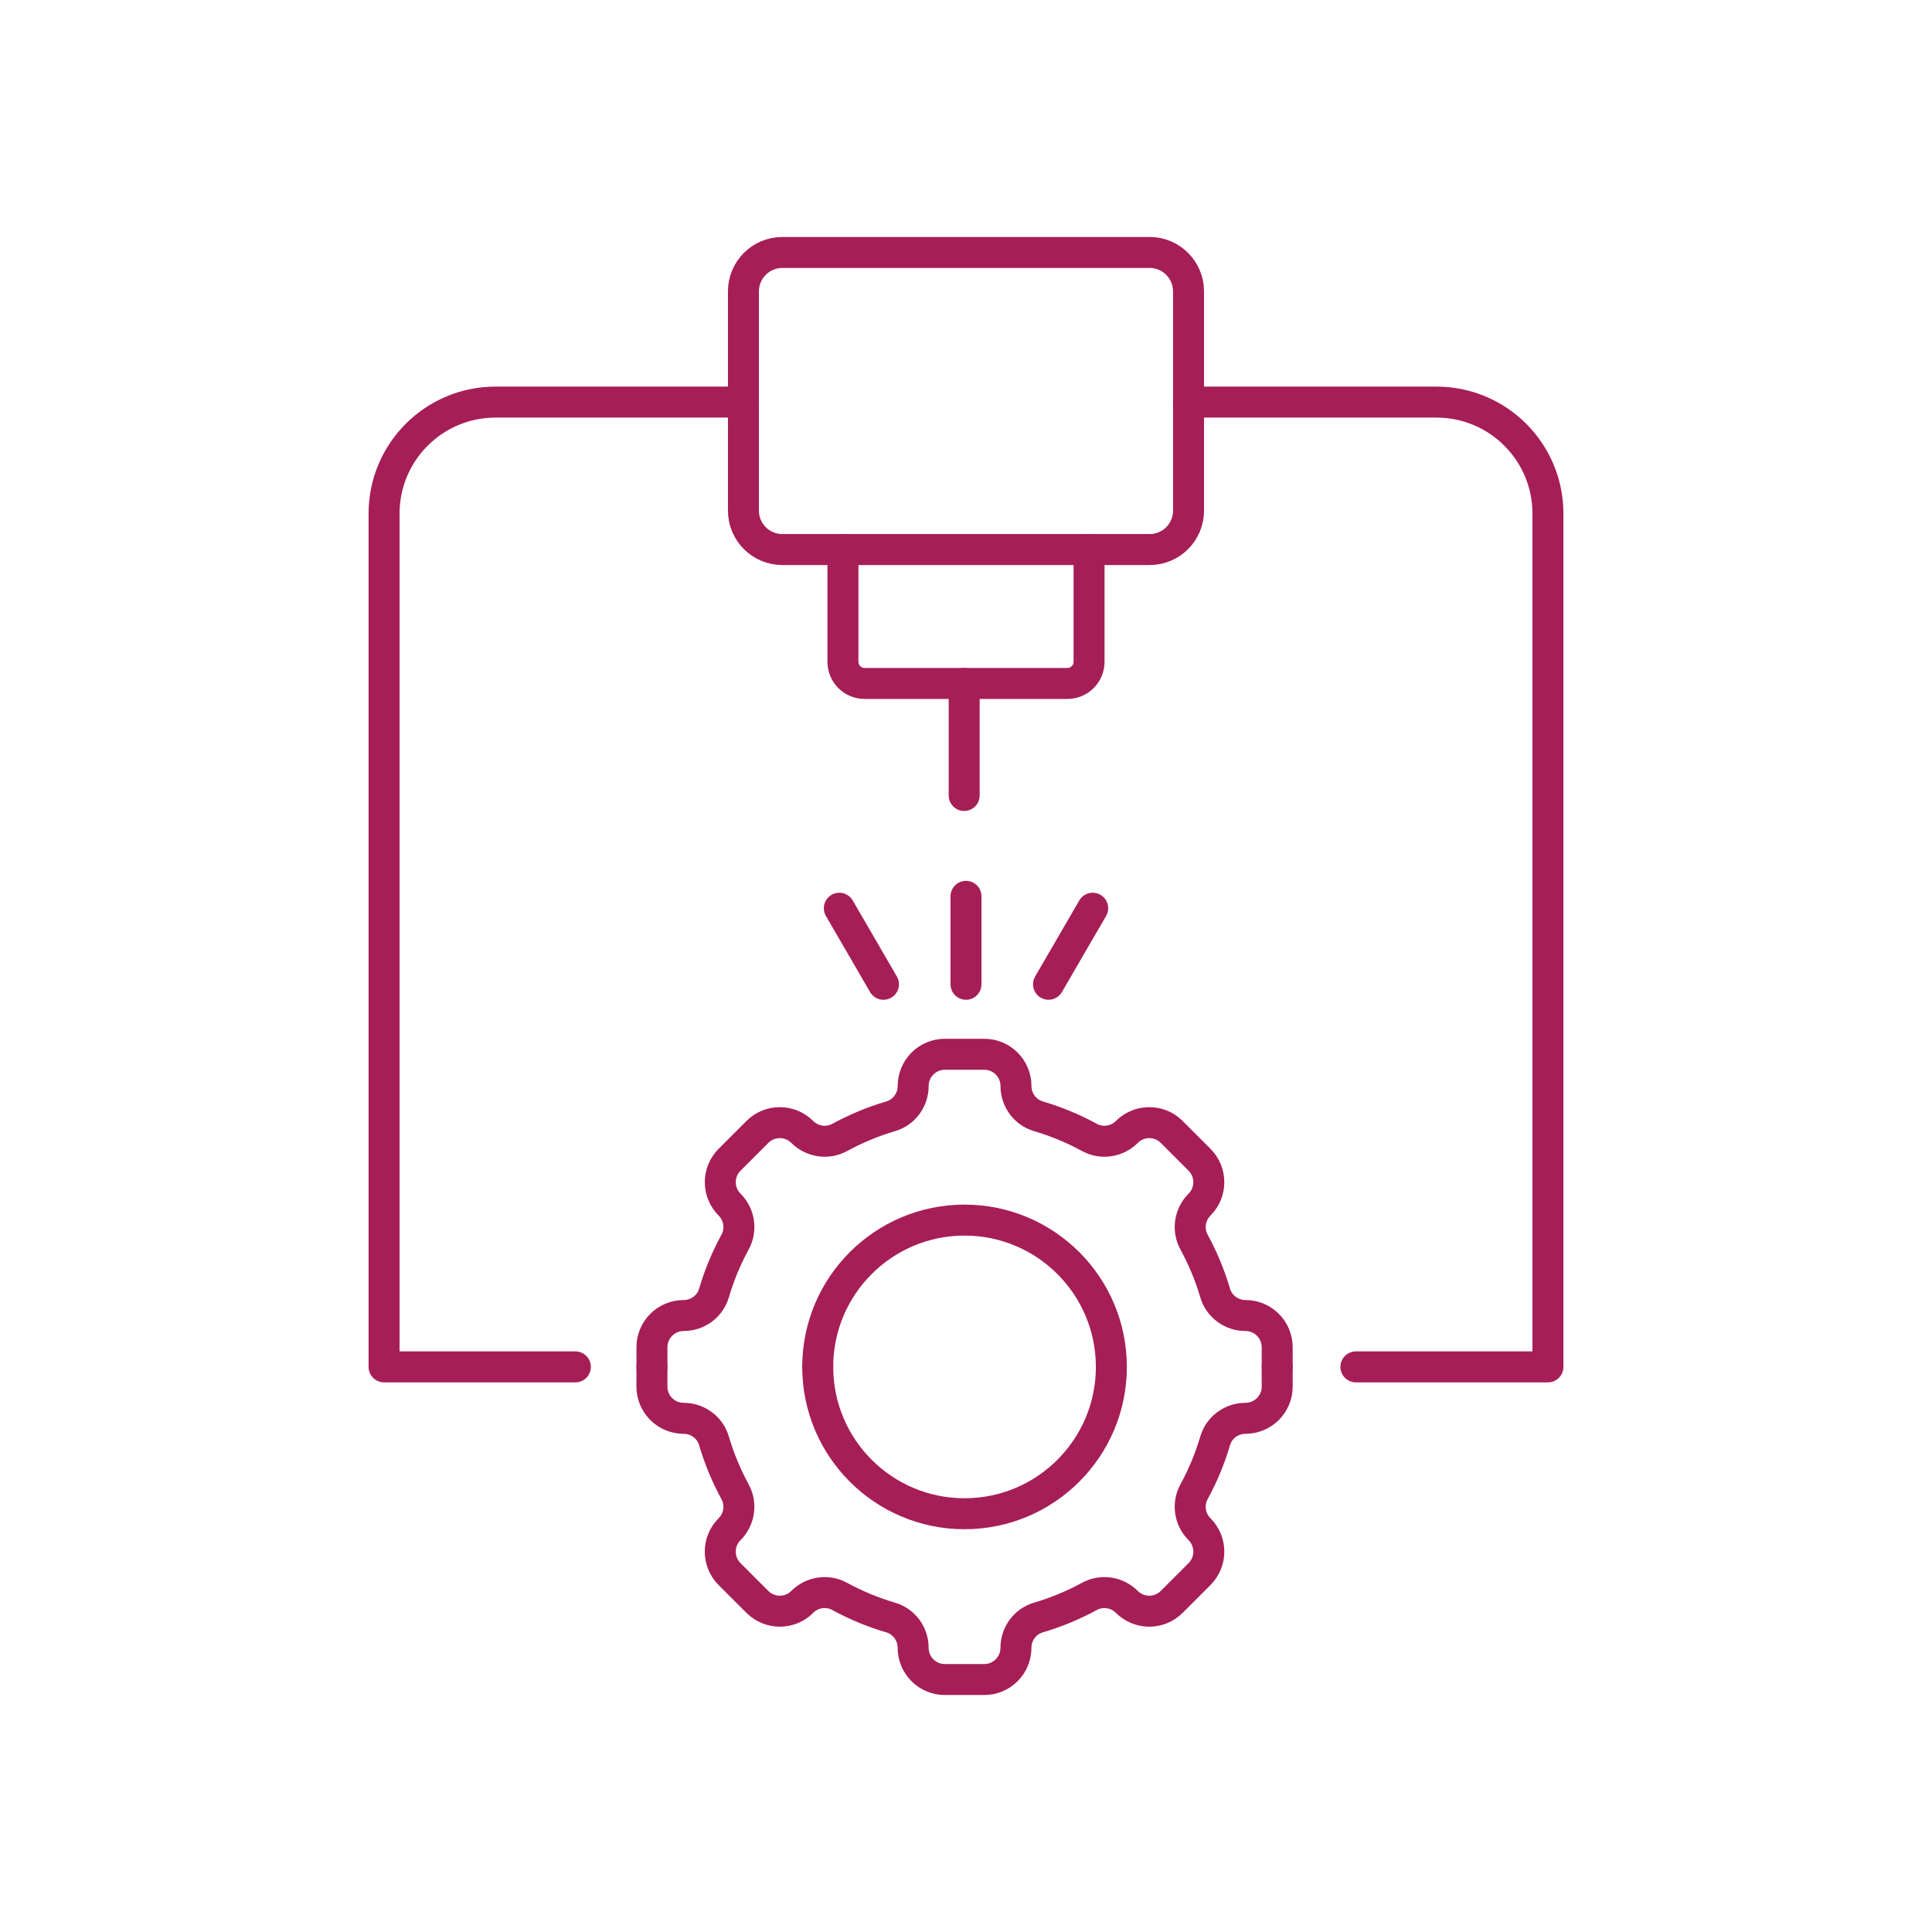 <?xml version="1.0" encoding="utf-8"?>
<!-- Generator: Adobe Illustrator 26.1.0, SVG Export Plug-In . SVG Version: 6.00 Build 0)  -->
<svg version="1.1" id="Capa_1" xmlns="http://www.w3.org/2000/svg" xmlns:xlink="http://www.w3.org/1999/xlink" x="0px" y="0px"
	 width="62.362px" height="62.362px" viewBox="0 0 62.362 62.362" enable-background="new 0 0 62.362 62.362" xml:space="preserve">
<g>
	<g>
		<g>
			<g>
				<g>
					
						<path fill="none" stroke="#A61E57" stroke-width="1" stroke-linecap="round" stroke-linejoin="round" stroke-miterlimit="10" d="
						M26.395,44.122c0-2.617,2.122-4.739,4.739-4.739c2.617,0,4.739,2.122,4.739,4.739"/>
					
						<path fill="none" stroke="#A61E57" stroke-width="1" stroke-linecap="round" stroke-linejoin="round" stroke-miterlimit="10" d="
						M41.226,44.122v-0.635c0-0.565-0.458-1.024-1.024-1.024l0,0c-0.45,0-0.851-0.293-0.978-0.725
						c-0.17-0.577-0.4-1.128-0.683-1.647c-0.216-0.396-0.142-0.888,0.177-1.207l0.001-0.001c0.4-0.4,0.4-1.048,0-1.448l-0.898-0.898
						c-0.4-0.4-1.048-0.4-1.448,0l0,0.001c-0.319,0.319-0.811,0.393-1.207,0.177c-0.519-0.283-1.07-0.513-1.647-0.683
						c-0.432-0.127-0.725-0.528-0.725-0.978l0,0c0-0.566-0.458-1.024-1.024-1.024h-1.27c-0.565,0-1.024,0.458-1.024,1.024l0,0
						c0,0.45-0.293,0.851-0.725,0.978c-0.577,0.17-1.128,0.4-1.647,0.683c-0.396,0.216-0.888,0.142-1.207-0.177l-0.001-0.001
						c-0.4-0.4-1.048-0.4-1.448,0l-0.898,0.898c-0.4,0.4-0.4,1.048,0,1.448l0.001,0.001c0.319,0.319,0.393,0.811,0.177,1.207
						c-0.283,0.519-0.513,1.07-0.682,1.647c-0.127,0.432-0.528,0.725-0.978,0.725l0,0c-0.566,0-1.024,0.458-1.024,1.024v0.635"/>
				</g>
			</g>
			<g>
				<g>
					
						<path fill="none" stroke="#A61E57" stroke-width="1" stroke-linecap="round" stroke-linejoin="round" stroke-miterlimit="10" d="
						M35.873,44.122c0,2.617-2.122,4.739-4.739,4.739c-2.617,0-4.739-2.122-4.739-4.739"/>
					
						<path fill="none" stroke="#A61E57" stroke-width="1" stroke-linecap="round" stroke-linejoin="round" stroke-miterlimit="10" d="
						M21.043,44.122v0.635c0,0.565,0.458,1.024,1.024,1.024l0,0c0.45,0,0.851,0.293,0.978,0.725c0.17,0.577,0.4,1.128,0.682,1.647
						c0.216,0.396,0.142,0.888-0.177,1.207l-0.001,0.001c-0.4,0.4-0.4,1.048,0,1.448l0.899,0.898c0.4,0.4,1.048,0.4,1.448,0l0-0.001
						c0.319-0.319,0.811-0.393,1.207-0.177c0.518,0.283,1.07,0.513,1.647,0.682c0.432,0.127,0.725,0.528,0.725,0.978l0,0
						c0,0.565,0.458,1.024,1.024,1.024h1.27c0.565,0,1.024-0.458,1.024-1.024l0,0c0-0.45,0.293-0.851,0.725-0.978
						c0.577-0.17,1.128-0.4,1.647-0.682c0.396-0.216,0.888-0.142,1.207,0.177l0.001,0.001c0.4,0.4,1.048,0.4,1.448,0l0.898-0.898
						c0.4-0.4,0.4-1.048,0-1.448l-0.001-0.001c-0.319-0.319-0.393-0.811-0.177-1.207c0.283-0.518,0.513-1.07,0.683-1.647
						c0.127-0.432,0.528-0.725,0.978-0.725l0,0c0.566,0,1.024-0.458,1.024-1.024v-0.635"/>
				</g>
			</g>
		</g>
		<g>
			
				<path fill="none" stroke="#A61E57" stroke-width="1" stroke-linecap="round" stroke-linejoin="round" stroke-miterlimit="10" d="
				M37.109,17.739H25.253c-0.694,0-1.256-0.562-1.256-1.256V9.405c0-0.694,0.562-1.256,1.256-1.256h11.855
				c0.694,0,1.256,0.562,1.256,1.256v7.079C38.364,17.177,37.802,17.739,37.109,17.739z"/>
			
				<path fill="none" stroke="#A61E57" stroke-width="1" stroke-linecap="round" stroke-linejoin="round" stroke-miterlimit="10" d="
				M35.153,17.739v3.624c0,0.385-0.313,0.698-0.698,0.698h-6.548c-0.386,0-0.698-0.313-0.698-0.698v-3.624"/>
			
				<line fill="none" stroke="#A61E57" stroke-width="1" stroke-linecap="round" stroke-linejoin="round" stroke-miterlimit="10" x1="31.122" y1="22.062" x2="31.122" y2="25.677"/>
			
				<path fill="none" stroke="#A61E57" stroke-width="1" stroke-linecap="round" stroke-linejoin="round" stroke-miterlimit="10" d="
				M23.998,12.979h-8.002c-1.988,0-3.599,1.611-3.599,3.599v27.543h6.175"/>
			
				<path fill="none" stroke="#A61E57" stroke-width="1" stroke-linecap="round" stroke-linejoin="round" stroke-miterlimit="10" d="
				M38.364,12.979h8.002c1.988,0,3.599,1.611,3.599,3.599v27.543h-6.198"/>
		</g>
	</g>
	<g>
		
			<line fill="none" stroke="#A61E57" stroke-width="1" stroke-linecap="round" stroke-linejoin="round" stroke-miterlimit="10" x1="31.181" y1="31.771" x2="31.181" y2="28.932"/>
		<g>
			
				<line fill="none" stroke="#A61E57" stroke-width="1" stroke-linecap="round" stroke-linejoin="round" stroke-miterlimit="10" x1="33.845" y1="31.771" x2="35.27" y2="29.316"/>
			
				<line fill="none" stroke="#A61E57" stroke-width="1" stroke-linecap="round" stroke-linejoin="round" stroke-miterlimit="10" x1="28.517" y1="31.771" x2="27.092" y2="29.316"/>
		</g>
	</g>
</g>
</svg>
